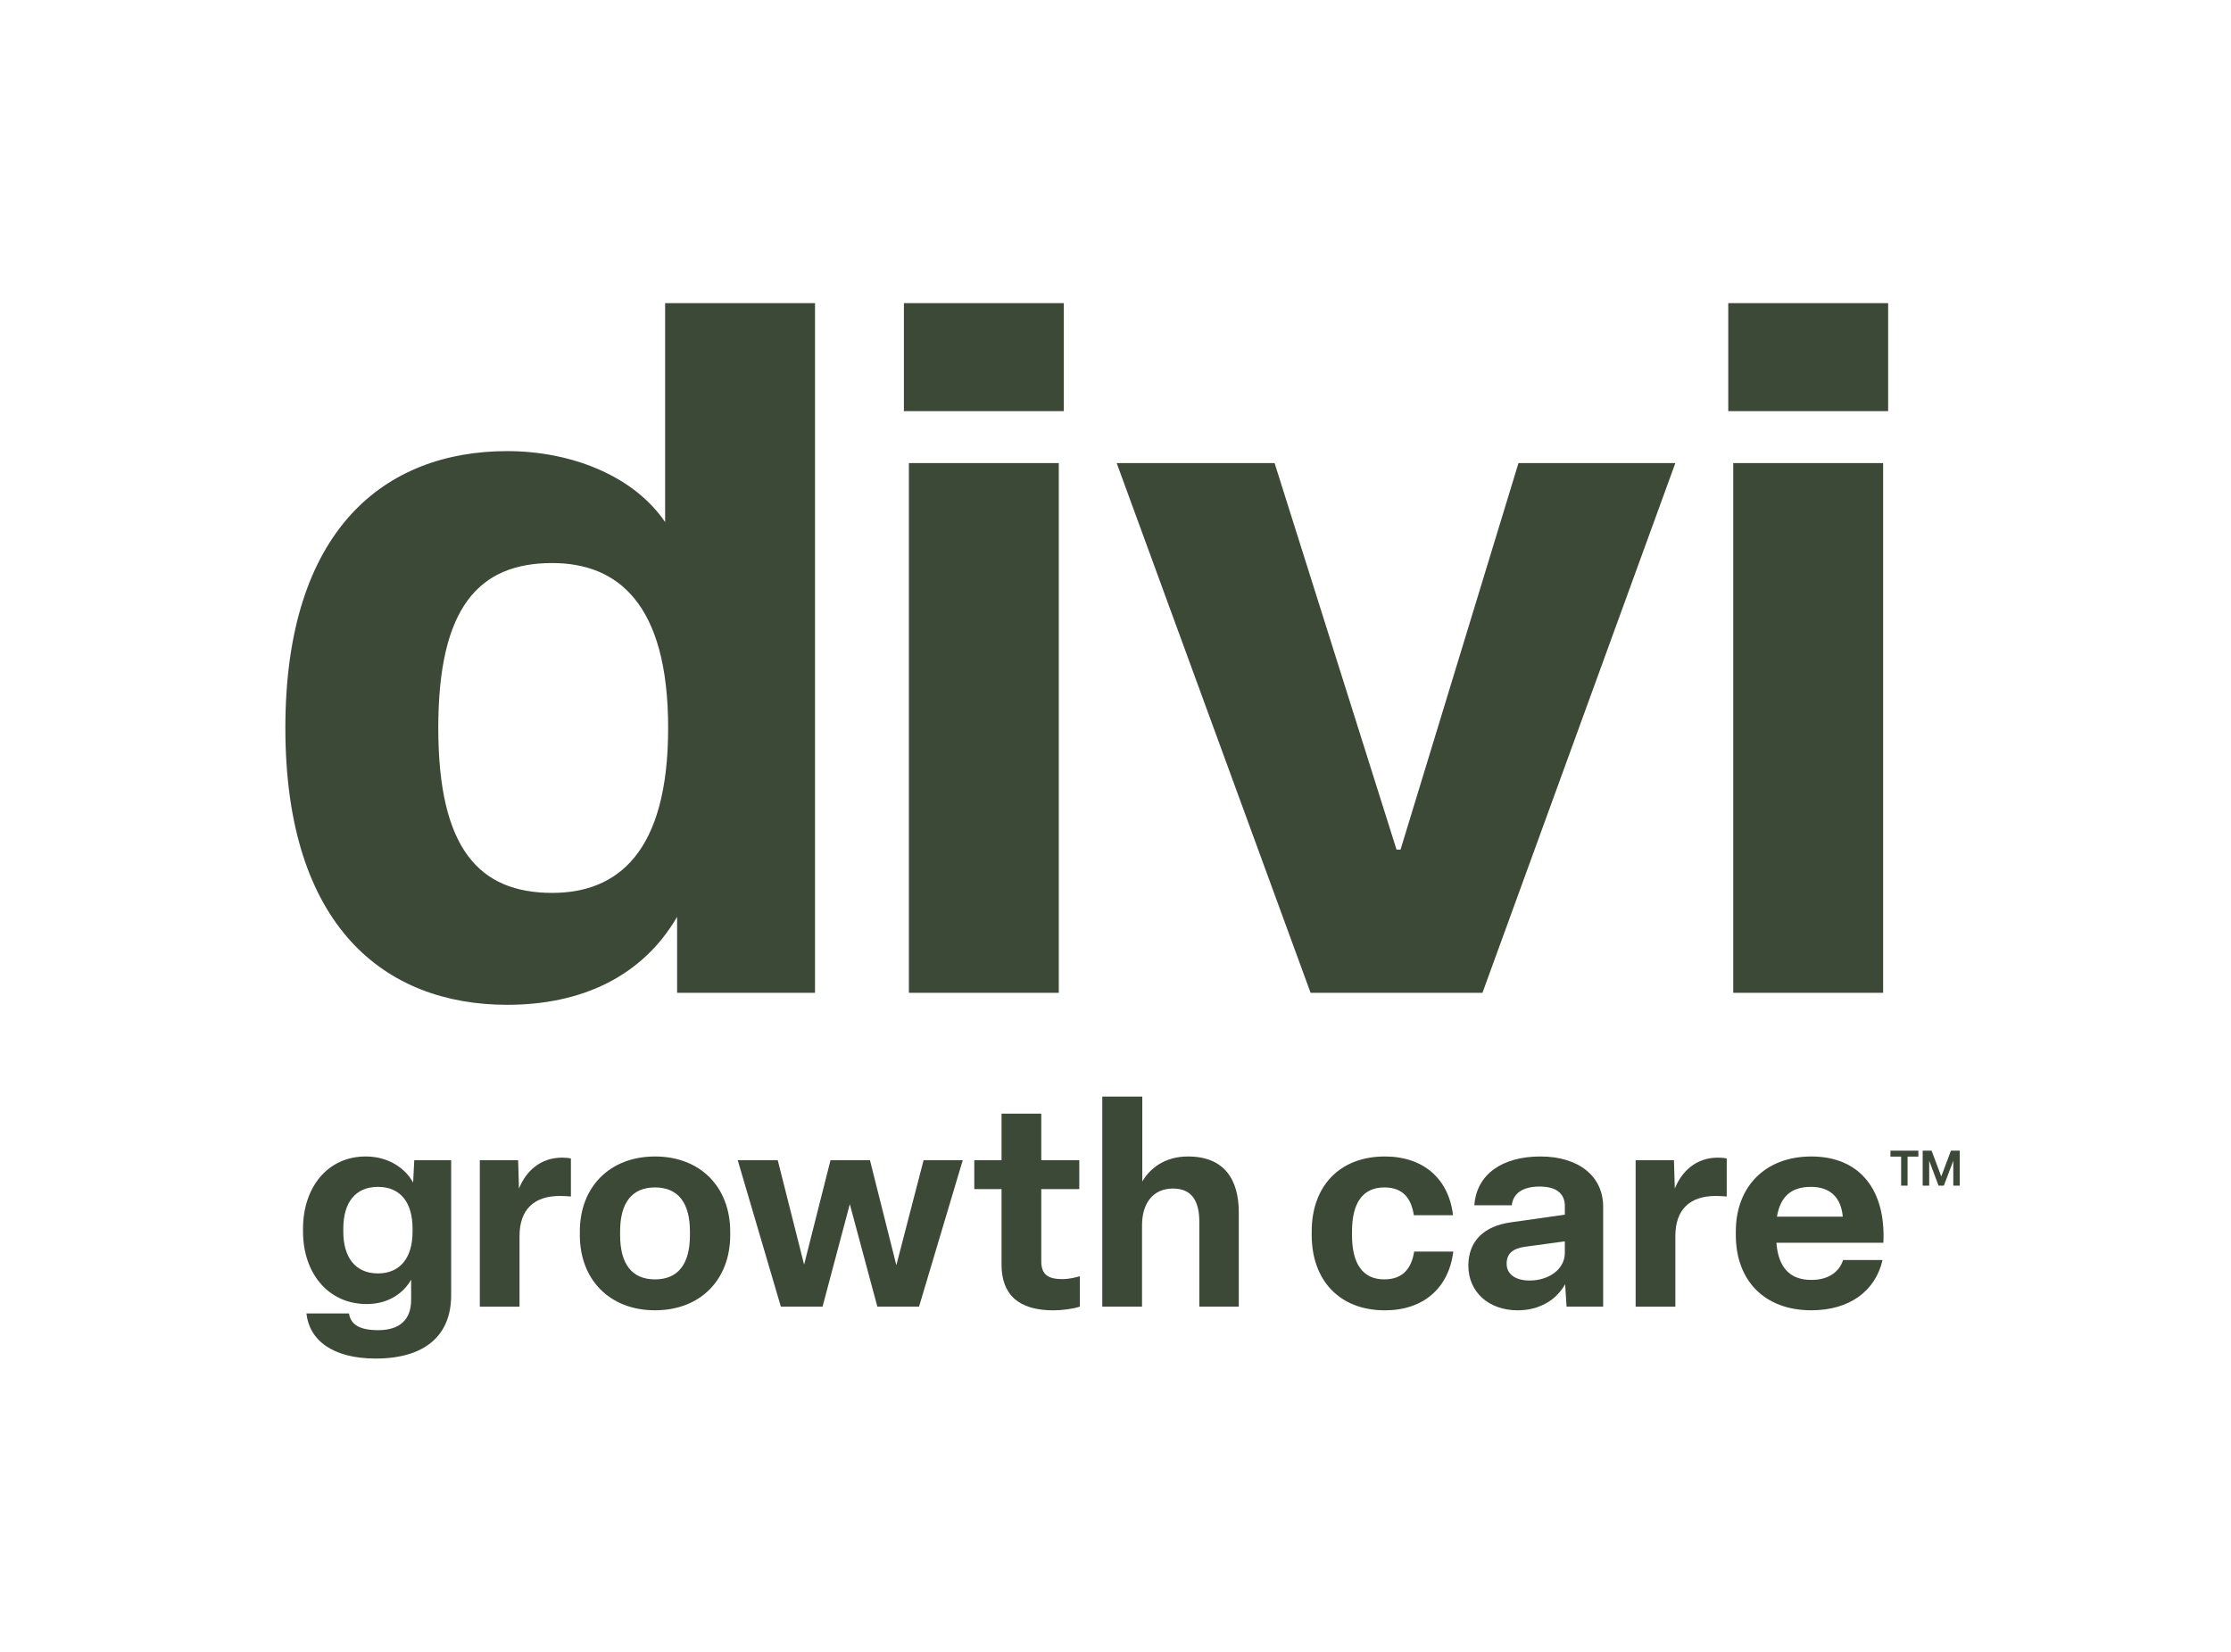 <svg viewBox="0 0 1080 799.76" xmlns="http://www.w3.org/2000/svg" data-name="Layer 1" id="Layer_1">
  <defs>
    <style>
      .cls-1 {
        fill: #3d4937;
      }
    </style>
  </defs>
  <g>
    <path d="M439.98,480.56h72.57V224.16h-72.57v256.4ZM735.07,224.16l-57.09,187.09h-1.93l-59.03-187.09h-76.44l93.86,256.4h83.2l93.37-256.4h-75.95ZM839.04,480.56h72.56V224.16h-72.56v256.4ZM212.17,352.37c0-58.06,19.35-79.83,55.14-79.83,31.46,0,56.13,19.34,56.13,79.83s-24.67,79.82-56.13,79.82c-35.3,0-55.14-21.29-55.14-79.82M321.98,146.75v105.95c-15.48-22.74-45.95-34.34-76.44-34.34-59.02,0-107.4,37.73-107.4,134.01s48.39,134,107.4,134c35.8,0,65.31-13.54,82.24-42.57v36.76h66.76V146.75h-72.57ZM437.57,199h77.41v-52.25h-77.41v52.25ZM836.63,199h77.4v-52.25h-77.4v52.25Z" class="cls-1"></path>
    <path d="M199.71,596.19v-1.51c0-12.5-5.77-20.19-16.76-20.19s-16.76,7.69-16.76,20.19v1.51c0,12.5,5.91,20.19,16.76,20.19s16.76-7.69,16.76-20.19M148.33,635.75h20.61c.82,5.36,5.08,8.1,14.15,8.1,10.85,0,15.94-5.49,15.94-14.7v-9.75c-3.71,6.59-11.13,11.81-21.43,11.81-19.1,0-30.91-15.39-30.91-35.03v-1.51c0-19.51,11.54-34.89,30.36-34.89,11.68,0,19.51,6.32,22.94,12.64l.55-10.85h17.86v65.39c0,19.64-12.91,30.63-36.54,30.63-20.88,0-32.14-8.93-33.52-21.84" class="cls-1"></path>
    <path d="M232.27,632.45v-70.88h18.55l.41,13.74c3.43-8.52,10.44-14.97,20.88-14.97,1.37,0,3.16.14,4.26.41v18.41c-1.37-.14-3.57-.27-5.36-.27-12.78,0-19.51,6.87-19.51,19.37v34.21h-19.23Z" class="cls-1"></path>
    <path d="M333.99,597.84v-1.65c0-13.88-5.63-21.43-16.9-21.43s-16.9,7.55-16.9,21.29v1.79c0,13.88,5.63,21.43,16.9,21.43s16.9-7.55,16.9-21.43M280.69,597.84v-1.79c0-21.43,14.42-36.27,36.4-36.27s36.4,14.84,36.4,36.4v1.65c0,21.57-14.42,36.4-36.4,36.4s-36.4-14.84-36.4-36.4" class="cls-1"></path>
  </g>
  <polygon points="378 632.45 357.12 561.57 376.49 561.57 389.26 612.12 402.04 561.57 421.13 561.57 433.91 612.4 447.1 561.57 466.06 561.57 444.9 632.45 424.71 632.45 411.38 582.86 398.19 632.45 378 632.45" class="cls-1"></polygon>
  <g>
    <path d="M484.83,611.98v-36.4h-13.19v-14.01h13.19v-22.53h19.23v22.53h18.41v14.01h-18.41v34.76c0,6.18,2.75,8.79,10.16,8.79,3.43,0,6.6-.82,8.52-1.37v14.7c-3.3,1.1-8.65,1.79-12.78,1.79-17.04,0-25.14-7.69-25.14-22.25" class="cls-1"></path>
    <path d="M533.6,632.45v-101.66h19.37v41.08c3.71-6.32,10.85-12.09,22.12-12.09,17.58,0,24.59,11.13,24.59,27.06v45.61h-19.09v-40.8c0-10.3-3.57-16.35-12.78-16.35s-14.97,6.59-14.97,17.86v39.29h-19.23Z" class="cls-1"></path>
    <path d="M634.98,597.84v-1.79c0-21.7,13.32-36.27,35.44-36.27,18.54,0,30.91,10.71,32.97,28.44h-18.96c-1.24-8.11-5.22-13.46-14.28-13.46-10.58,0-15.66,7.69-15.66,21.29v1.79c0,13.74,5.08,21.43,15.66,21.43,9.07,0,13.19-5.49,14.42-13.46h18.96c-2.2,17.72-14.56,28.44-33.11,28.44-22.12,0-35.44-14.7-35.44-36.4" class="cls-1"></path>
    <path d="M757.51,606.49v-5.63l-19.23,2.61c-5.91.82-8.93,3.3-8.93,8.24s4.12,8.11,11.12,8.11c9.34,0,17.04-5.5,17.04-13.33M710.81,612.67c0-12.09,7.69-19.23,20.61-21.02l26.1-3.71v-4.12c0-5.91-3.84-9.48-12.22-9.48-7.83,0-12.78,3.02-13.47,9.07h-18.13c1.1-15.11,13.6-23.63,32.01-23.63s30.36,9.48,30.36,24.32v48.35h-17.72l-.69-10.85c-4.26,7.69-12.5,12.64-22.94,12.64-14.29,0-23.9-9.07-23.9-21.57" class="cls-1"></path>
    <path d="M791.79,632.45v-70.88h18.55l.41,13.74c3.43-8.52,10.44-14.97,20.88-14.97,1.37,0,3.16.14,4.26.41v18.41c-1.37-.14-3.57-.27-5.36-.27-12.78,0-19.51,6.87-19.51,19.37v34.21h-19.23Z" class="cls-1"></path>
    <path d="M892.07,588.91c-.82-8.93-5.77-14.42-15.38-14.42s-14.84,4.67-16.49,14.42h31.87ZM840.29,597.84v-1.79c0-21.57,14.15-36.27,36.54-36.27,24.18,0,36.13,17.04,34.89,41.76h-51.79c.96,12.09,6.6,17.99,16.9,17.99,8.65,0,13.6-4.12,15.39-9.62h19.09c-3.43,14.97-15.94,24.32-34.48,24.32-22.8,0-36.54-14.56-36.54-36.4" class="cls-1"></path>
  </g>
  <path d="M930.74,573.91v-16.96h4.31l4.69,12.49,4.69-12.49h4.25v16.96h-3.11v-12.05l-4.58,12.05h-2.56l-4.53-12.05v12.05h-3.16ZM920.32,573.91v-14.07h-5.18v-2.89h13.52v2.89h-5.23v14.07h-3.11Z" class="cls-1"></path>
</svg>